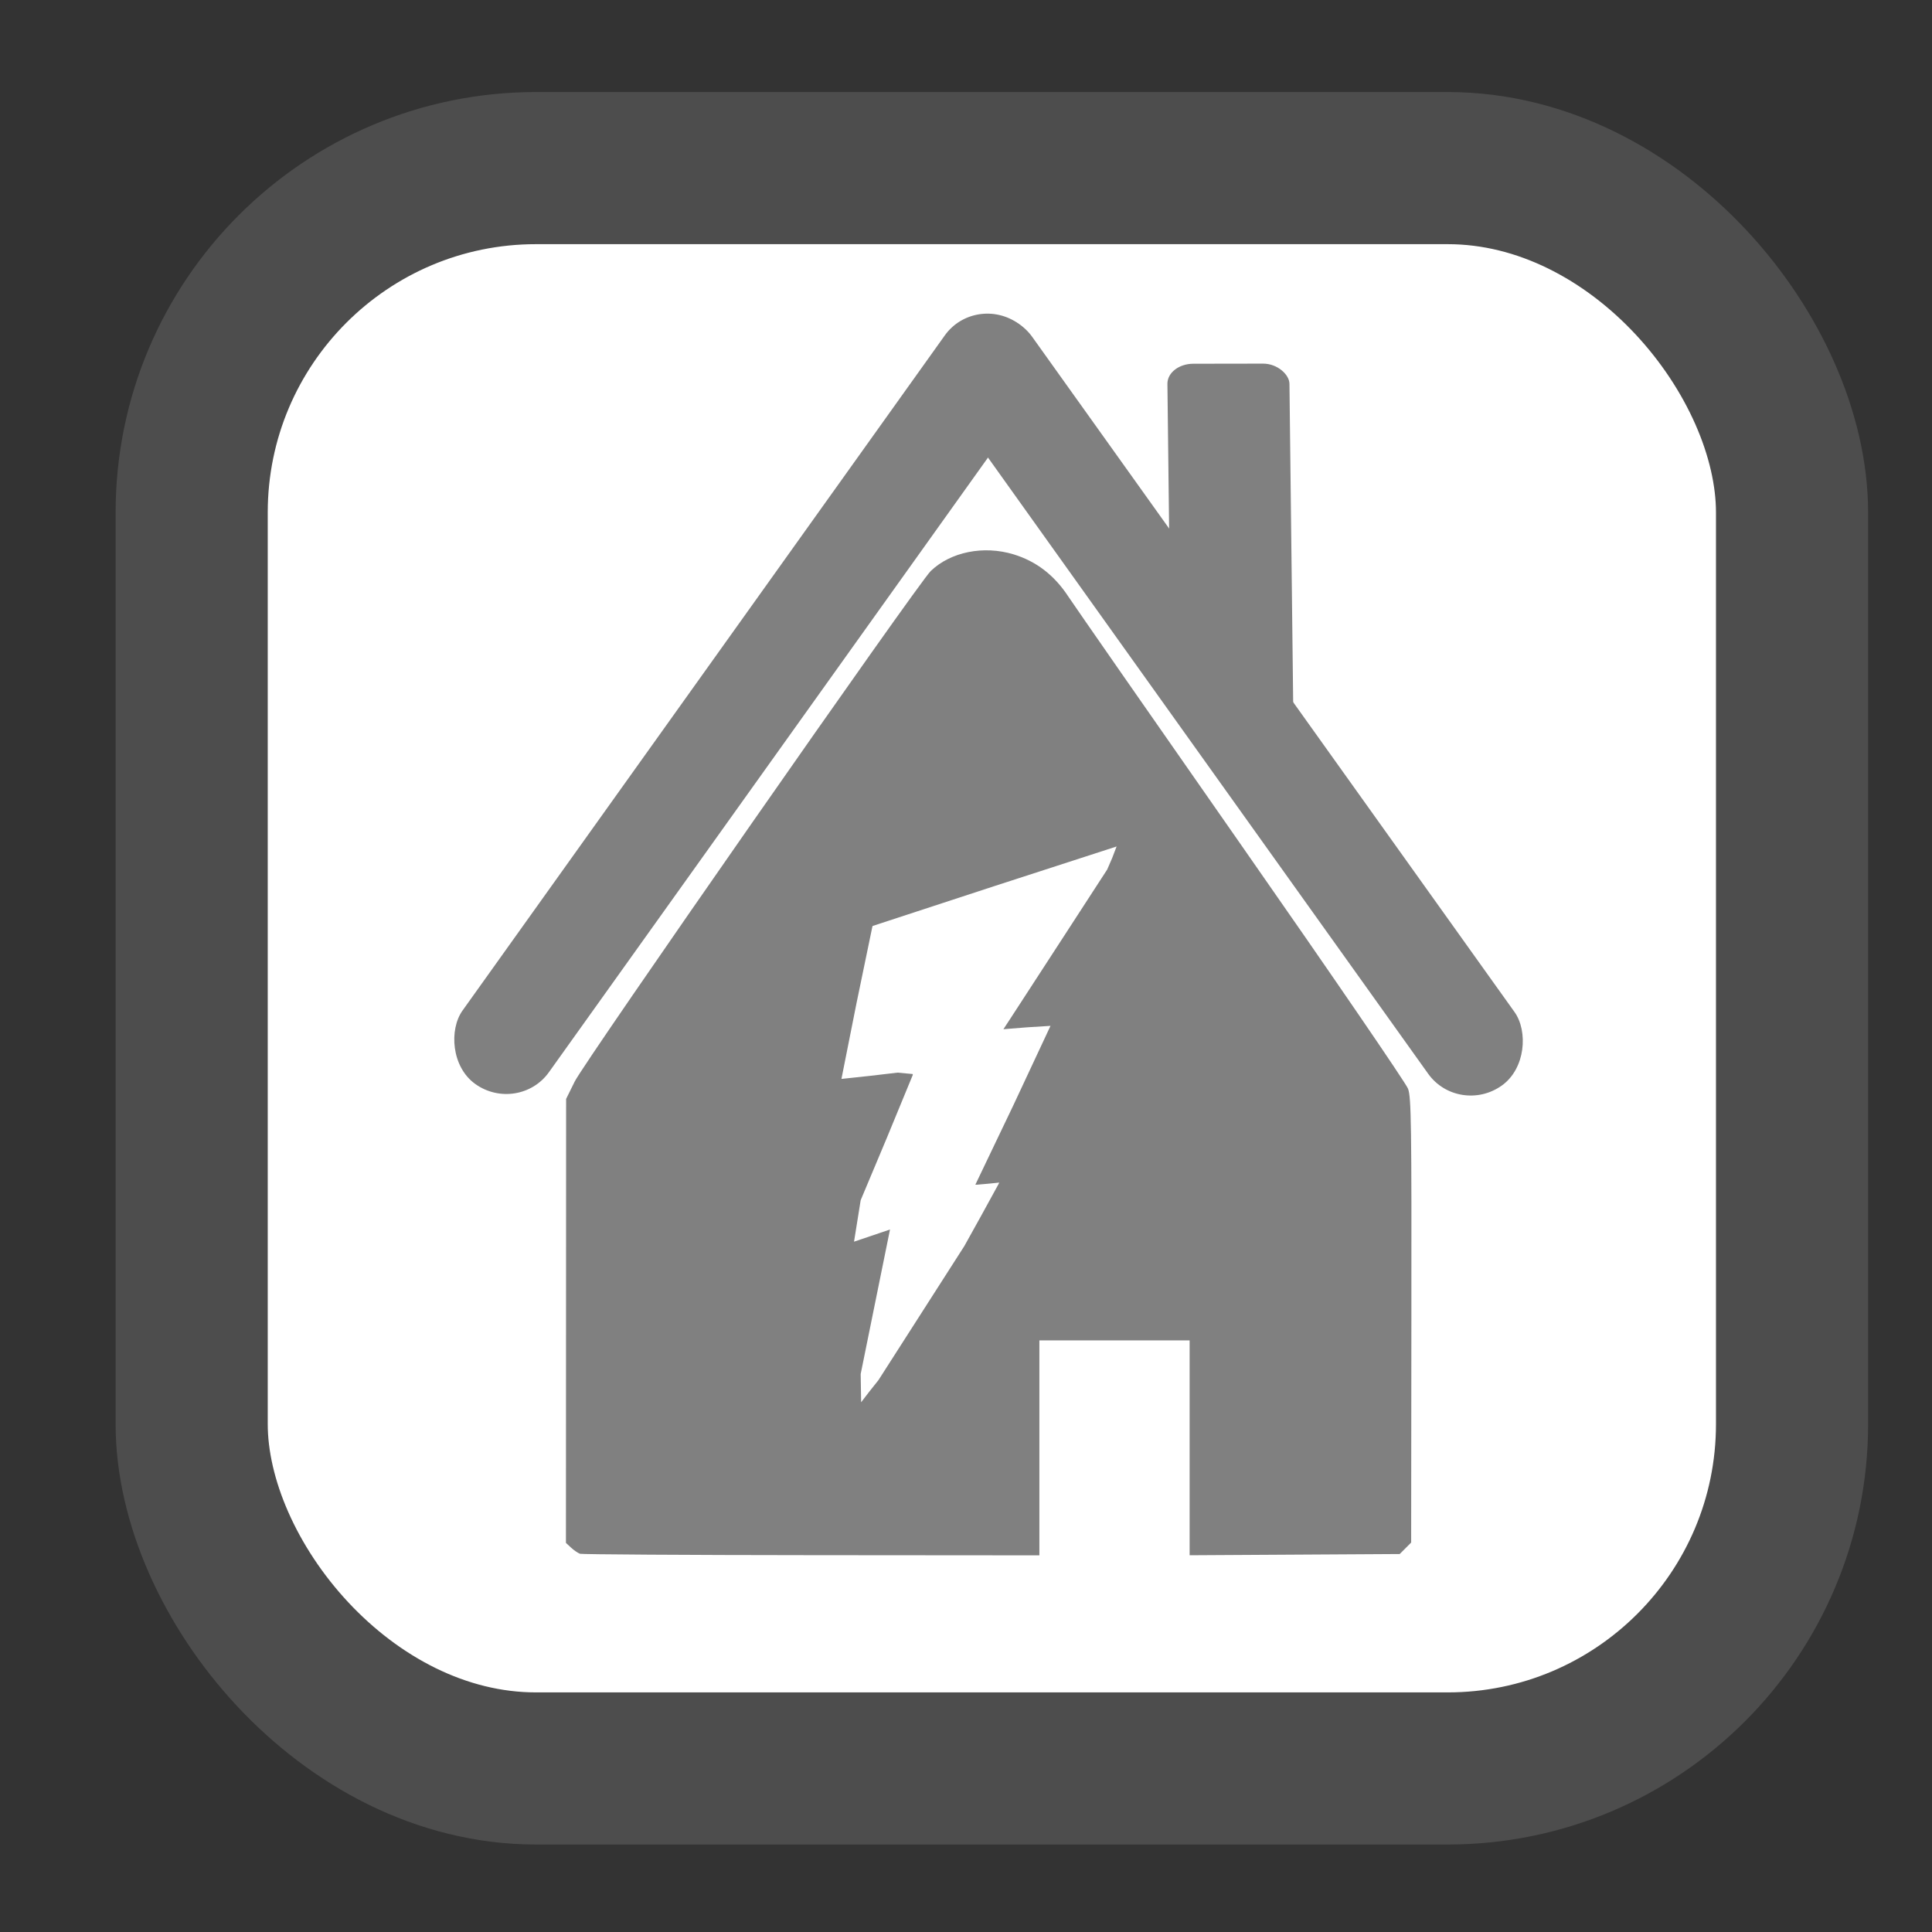 <?xml version="1.0" encoding="UTF-8" standalone="no"?>
<!-- Created with Inkscape (http://www.inkscape.org/) -->

<svg
   width="48"
   height="48"
   viewBox="0 0 12.7 12.7"
   version="1.1"
   id="svg5"
   inkscape:version="1.1.1 (3bf5ae0d25, 2021-09-20)"
   sodipodi:docname="home-load-icon.svg"
   xmlns:inkscape="http://www.inkscape.org/namespaces/inkscape"
   xmlns:sodipodi="http://sodipodi.sourceforge.net/DTD/sodipodi-0.dtd"
   xmlns:xlink="http://www.w3.org/1999/xlink"
   xmlns="http://www.w3.org/2000/svg"
   xmlns:svg="http://www.w3.org/2000/svg">
  <rect x="0" y="0" width="12.7" height="12.7" fill="#333333" stroke="none"/>
  <sodipodi:namedview
     id="namedview7"
     pagecolor="#ffffff"
     bordercolor="#666666"
     borderopacity="1.0"
     inkscape:pageshadow="2"
     inkscape:pageopacity="0.0"
     inkscape:pagecheckerboard="0"
     inkscape:document-units="mm"
     showgrid="false"
     inkscape:zoom="11.313708"
     inkscape:cx="24.174213"
     inkscape:cy="31.819805"
     inkscape:window-width="1920"
     inkscape:window-height="1043"
     inkscape:window-x="1366"
     inkscape:window-y="0"
     inkscape:window-maximized="1"
     inkscape:current-layer="g9637"
     units="px"
     showguides="false" />
  <defs
     id="defs2">
    <linearGradient
       id="linearGradient3242">
      <stop
         id="stop3244"
         style="stop-color:#ffd000"
         offset="0" />
      <stop
         id="stop3250"
         style="stop-color:#ffb306"
         offset=".626" />
      <stop
         id="stop3246"
         style="stop-color:#e68200"
         offset="1" />
    </linearGradient>
    <linearGradient
       id="linearGradient1134-6">
      <stop
         id="stop1145"
         offset="0"
         style="stop-color:#ff002f;stop-opacity:1" />
      <stop
         style="stop-color:#ffcc38;stop-opacity:0.992"
         offset="0.5"
         id="stop1150" />
      <stop
         id="stop1147"
         offset="1"
         style="stop-color:#0ea800;stop-opacity:0.954" />
    </linearGradient>
    <linearGradient
       id="linearGradient1134"
       inkscape:swatch="gradient">
      <stop
         id="stop1140"
         offset="0"
         style="stop-color:#ff002f;stop-opacity:1" />
      <stop
         id="stop1142"
         offset="1"
         style="stop-color:#0ea800;stop-opacity:0.954" />
    </linearGradient>
    <filter
       style="color-interpolation-filters:sRGB"
       id="filter1180"
       x="-0.18"
       width="1.36"
       y="-0.36"
       height="1.72">
      <feGaussianBlur
         stdDeviation="6.682"
         id="feGaussianBlur1182" />
    </filter>
    <linearGradient
       xlink:href="#linearGradient1134-6"
       id="linearGradient1871"
       gradientUnits="userSpaceOnUse"
       gradientTransform="matrix(3.78,0,0,3.78,0,3.023622e-5)"
       x1="28.348"
       y1="108.834"
       x2="128.625"
       y2="108.834" />
    <filter
       style="color-interpolation-filters:sRGB"
       id="filter2102"
       x="-0.046"
       width="1.093"
       y="-0.432"
       height="1.865">
      <feGaussianBlur
         stdDeviation="0.762"
         id="feGaussianBlur2104" />
    </filter>
    <filter
       style="color-interpolation-filters:sRGB"
       id="filter2638"
       x="-0.045"
       width="1.089"
       y="-0.186"
       height="1.371">
      <feGaussianBlur
         stdDeviation="0.761"
         id="feGaussianBlur2640" />
    </filter>
    <filter
       style="color-interpolation-filters:sRGB"
       id="filter2725"
       x="-0.216"
       width="1.432"
       y="-0.216"
       height="1.432">
      <feGaussianBlur
         stdDeviation="0.619"
         id="feGaussianBlur2727" />
    </filter>
    <linearGradient
       id="linearGradient4262">
      <stop
         id="stop4264"
         style="stop-color:#43473c"
         offset="0" />
      <stop
         id="stop4278"
         style="stop-color:#6d7b5e"
         offset=".031" />
      <stop
         id="stop4276"
         style="stop-color:#7a8770"
         offset=".078" />
      <stop
         id="stop4274"
         style="stop-color:#76846a"
         offset=".407" />
      <stop
         id="stop4272"
         style="stop-color:#717e64"
         offset=".757" />
      <stop
         id="stop4270"
         style="stop-color:#6c795e"
         offset=".969" />
      <stop
         id="stop4266"
         style="stop-color:#686e55"
         offset="1" />
    </linearGradient>
  </defs>
  <g
     inkscape:label="Layer 1"
     inkscape:groupmode="layer"
     id="layer1">
    <rect
       style="fill:#ffffff;stroke:#4d4d4d;stroke-width:1;stroke-miterlimit:4;stroke-dasharray:none"
       id="rect1074"
       width="10.52"
       height="10.52"
       x="1.26"
       y="1.105"
       ry="2.264" />
    <g
       id="g26162"
       transform="matrix(0.753,0,0,0.58,3.733,13.109)"
       style="stroke-width:0.887;stroke-miterlimit:4;stroke-dasharray:none">
      <path
         style="fill:#808080;fill-opacity:1;stroke-width:0.087;stroke-miterlimit:4;stroke-dasharray:none"
         d="m 0.104,-4.993 c -0.017,-0.008 -0.051,-0.038 -0.076,-0.068 l -0.045,-0.054 7.7942e-4,-2.516 7.8056e-4,-2.516 0.075,-0.197 c 0.086,-0.227 3,-5.651 3.108,-5.786 0.174,-0.217 0.461,-0.292 0.723,-0.189 0.197,0.078 0.356,0.236 0.478,0.478 0.054,0.106 0.736,1.379 1.516,2.829 0.78,1.45 1.432,2.687 1.45,2.75 0.028,0.101 0.031,0.403 0.029,2.629 l -0.002,2.514 -0.05,0.065 -0.05,0.065 -0.917,0.007 -0.917,0.007 V -6.192 -7.41 H 4.771 4.116 v 1.218 1.218 l -1.991,-0.002 c -1.095,-0.001 -2.005,-0.009 -2.021,-0.016 z"
         id="path8161"
         sodipodi:nodetypes="cscccssssssscccccccccccccc" />
      <g
         id="g9637">
        <g
           id="g9669"
           transform="matrix(0.459,0,0,0.459,15.316,-4.009)">
          <rect
             style="fill:#808080;fill-opacity:1;stroke-width:3.481;stroke-miterlimit:4;stroke-dasharray:none"
             id="rect9526"
             width="2.241"
             height="21.432"
             x="-39.679"
             y="-7.187"
             ry="1.202"
             transform="matrix(0.733,0.68,-0.482,0.876,0,0)" />
          <rect
             style="fill:#808080;fill-opacity:1;stroke-width:3.481;stroke-miterlimit:4;stroke-dasharray:none"
             id="rect9526-3"
             width="2.241"
             height="21.432"
             x="6.165"
             y="-42.73"
             ry="1.202"
             transform="matrix(-0.733,0.68,0.482,0.876,0,0)" />
          <rect
             style="fill:#808080;fill-opacity:1;stroke-width:2.278;stroke-miterlimit:4;stroke-dasharray:none"
             id="rect9526-3-5"
             width="2.321"
             height="8.86"
             x="-21.686"
             y="-31.568"
             ry="0.497"
             transform="matrix(1,-0.002,0.009,1,0,0)" />
        </g>
        <path
           sodipodi:nodetypes="cccccccccccccccccccccccccccccccccccccccc"
           inkscape:connector-curvature="0"
           id="path4446-4"
           d="m 2.634,-6.834 -0.074,0.125 -0.002,-0.16 -0.002,-0.16 0.128,-0.819 0.128,-0.819 -0.157,0.069 -0.157,0.069 0.029,-0.235 0.029,-0.235 0.228,-0.705 0.227,-0.715 -8.371e-4,-0.01 -0.066,-0.008 -0.066,-0.008 -0.243,0.037 -0.247,0.034 0.131,-0.855 0.138,-0.865 0.003,-0.013 1.063,-0.452 1.067,-0.449 -0.039,0.132 -0.043,0.129 -0.382,0.764 -0.453,0.905 -0.071,0.141 0.203,-0.021 0.208,-0.017 -0.325,0.902 -0.331,0.898 0.014,3.858e-4 0.104,-0.012 0.09,-0.012 -0.004,0.013 -0.152,0.36 -0.148,0.346 -0.375,0.76 -0.375,0.76 z"
           style="fill:#ffffff;stroke-width:0.036" />
      </g>
    </g>
    <g
       id="layer3"
       style="display:none"
       transform="translate(-172.295,-119.182)">
      <circle
         style="opacity:1;fill:none;fill-opacity:1;stroke:#ff8080;stroke-width:21.167;stroke-miterlimit:4;stroke-dasharray:none;stroke-dashoffset:9.3;stroke-opacity:1;paint-order:normal"
         id="path812-5"
         cx="78.487"
         cy="133.903"
         r="39.555" />
      <path
         style="display:inline;fill:none;fill-rule:evenodd;stroke:#000000;stroke-width:0.265px;stroke-linecap:butt;stroke-linejoin:miter;stroke-opacity:1"
         d="m 78.487,133.903 -50.139,-2e-5"
         id="path1207" />
      <path
         style="display:inline;fill:none;fill-rule:evenodd;stroke:#000000;stroke-width:0.265px;stroke-linecap:butt;stroke-linejoin:miter;stroke-opacity:1"
         d="M 78.489,133.903 28.358,133.028"
         id="path1207-9" />
      <use
         style="display:inline"
         x="0"
         y="0"
         xlink:href="#path1207"
         id="use1622"
         width="100%"
         height="100%" />
      <use
         style="display:inline"
         x="0"
         y="0"
         xlink:href="#path1207"
         transform="rotate(17.9,78.487,133.903)"
         id="use1624"
         width="100%"
         height="100%" />
      <use
         style="display:inline"
         x="0"
         y="0"
         xlink:href="#path1207"
         transform="rotate(35.8,78.487,133.903)"
         id="use1626"
         width="100%"
         height="100%" />
      <use
         style="display:inline"
         x="0"
         y="0"
         xlink:href="#path1207"
         transform="rotate(53.7,78.487,133.903)"
         id="use1628"
         width="100%"
         height="100%" />
      <use
         style="display:inline"
         x="0"
         y="0"
         xlink:href="#path1207"
         transform="rotate(71.6,78.487,133.903)"
         id="use1630"
         width="100%"
         height="100%" />
      <use
         style="display:inline"
         x="0"
         y="0"
         xlink:href="#path1207"
         transform="rotate(89.5,78.487,133.903)"
         id="use1632"
         width="100%"
         height="100%" />
      <use
         style="display:inline"
         x="0"
         y="0"
         xlink:href="#path1207"
         transform="rotate(107.4,78.487,133.903)"
         id="use1634"
         width="100%"
         height="100%" />
      <use
         style="display:inline"
         x="0"
         y="0"
         xlink:href="#path1207"
         transform="rotate(125.3,78.487,133.903)"
         id="use1636"
         width="100%"
         height="100%" />
      <use
         style="display:inline"
         x="0"
         y="0"
         xlink:href="#path1207"
         transform="rotate(143.2,78.487,133.903)"
         id="use1638"
         width="100%"
         height="100%" />
      <use
         style="display:inline"
         x="0"
         y="0"
         xlink:href="#path1207"
         transform="rotate(161.1,78.487,133.903)"
         id="use1640"
         width="100%"
         height="100%" />
      <use
         style="display:inline"
         x="0"
         y="0"
         xlink:href="#path1207"
         transform="rotate(179,78.487,133.903)"
         id="use1642"
         width="100%"
         height="100%" />
      <use
         style="display:inline"
         x="0"
         y="0"
         xlink:href="#path1207-9"
         id="use1644"
         width="100%"
         height="100%" />
      <use
         style="display:inline"
         x="0"
         y="0"
         xlink:href="#path1207-9"
         transform="rotate(17.9,78.487,133.903)"
         id="use1646"
         width="100%"
         height="100%" />
      <use
         style="display:inline"
         x="0"
         y="0"
         xlink:href="#path1207-9"
         transform="rotate(35.8,78.487,133.903)"
         id="use1648"
         width="100%"
         height="100%" />
      <use
         style="display:inline"
         x="0"
         y="0"
         xlink:href="#path1207-9"
         transform="rotate(53.7,78.487,133.903)"
         id="use1650"
         width="100%"
         height="100%" />
      <use
         style="display:inline"
         x="0"
         y="0"
         xlink:href="#path1207-9"
         transform="rotate(71.6,78.487,133.903)"
         id="use1652"
         width="100%"
         height="100%" />
      <use
         style="display:inline"
         x="0"
         y="0"
         xlink:href="#path1207-9"
         transform="rotate(89.5,78.487,133.903)"
         id="use1654"
         width="100%"
         height="100%" />
      <use
         style="display:inline"
         x="0"
         y="0"
         xlink:href="#path1207-9"
         transform="rotate(107.4,78.487,133.903)"
         id="use1656"
         width="100%"
         height="100%" />
      <use
         style="display:inline"
         x="0"
         y="0"
         xlink:href="#path1207-9"
         transform="rotate(125.3,78.487,133.903)"
         id="use1658"
         width="100%"
         height="100%" />
      <use
         style="display:inline"
         x="0"
         y="0"
         xlink:href="#path1207-9"
         transform="rotate(143.2,78.487,133.903)"
         id="use1660"
         width="100%"
         height="100%" />
      <use
         style="display:inline"
         x="0"
         y="0"
         xlink:href="#path1207-9"
         transform="rotate(161.1,78.487,133.903)"
         id="use1662"
         width="100%"
         height="100%" />
      <use
         style="display:inline"
         x="0"
         y="0"
         xlink:href="#path1207-9"
         transform="rotate(179,78.487,133.903)"
         id="use1664"
         width="100%"
         height="100%" />
      <circle
         transform="scale(-1)"
         style="display:inline;opacity:1;fill:none;fill-opacity:1;stroke:#000000;stroke-width:0.265;stroke-miterlimit:4;stroke-dasharray:none;stroke-dashoffset:9.3;stroke-opacity:1;paint-order:normal"
         id="path2435"
         cx="-78.487"
         cy="-133.904"
         r="44.847" />
      <path
         style="display:inline;opacity:1;fill:none;fill-opacity:1;stroke:#000000;stroke-width:0.265;stroke-miterlimit:4;stroke-dasharray:none;stroke-dashoffset:9.3;stroke-opacity:1;paint-order:normal"
         d="m -16.506,109.991 v 2.518 l 18.507,-0.771 v 1.588 l 1.587,-2.117 -1.587,-2.117 v 1.588 z"
         id="rect1962" />
      <path
         style="display:inline;opacity:1;fill:none;fill-opacity:1;stroke:#000000;stroke-width:0.265;stroke-miterlimit:4;stroke-dasharray:none;stroke-dashoffset:9.3;stroke-opacity:1;paint-order:normal"
         d="M -60.244,98.412 V 118.092 L -80.983,108.252 Z"
         id="rect932">
        <desc
           id="desc1103">Glow path</desc>
      </path>
    </g>
  </g>
</svg>
